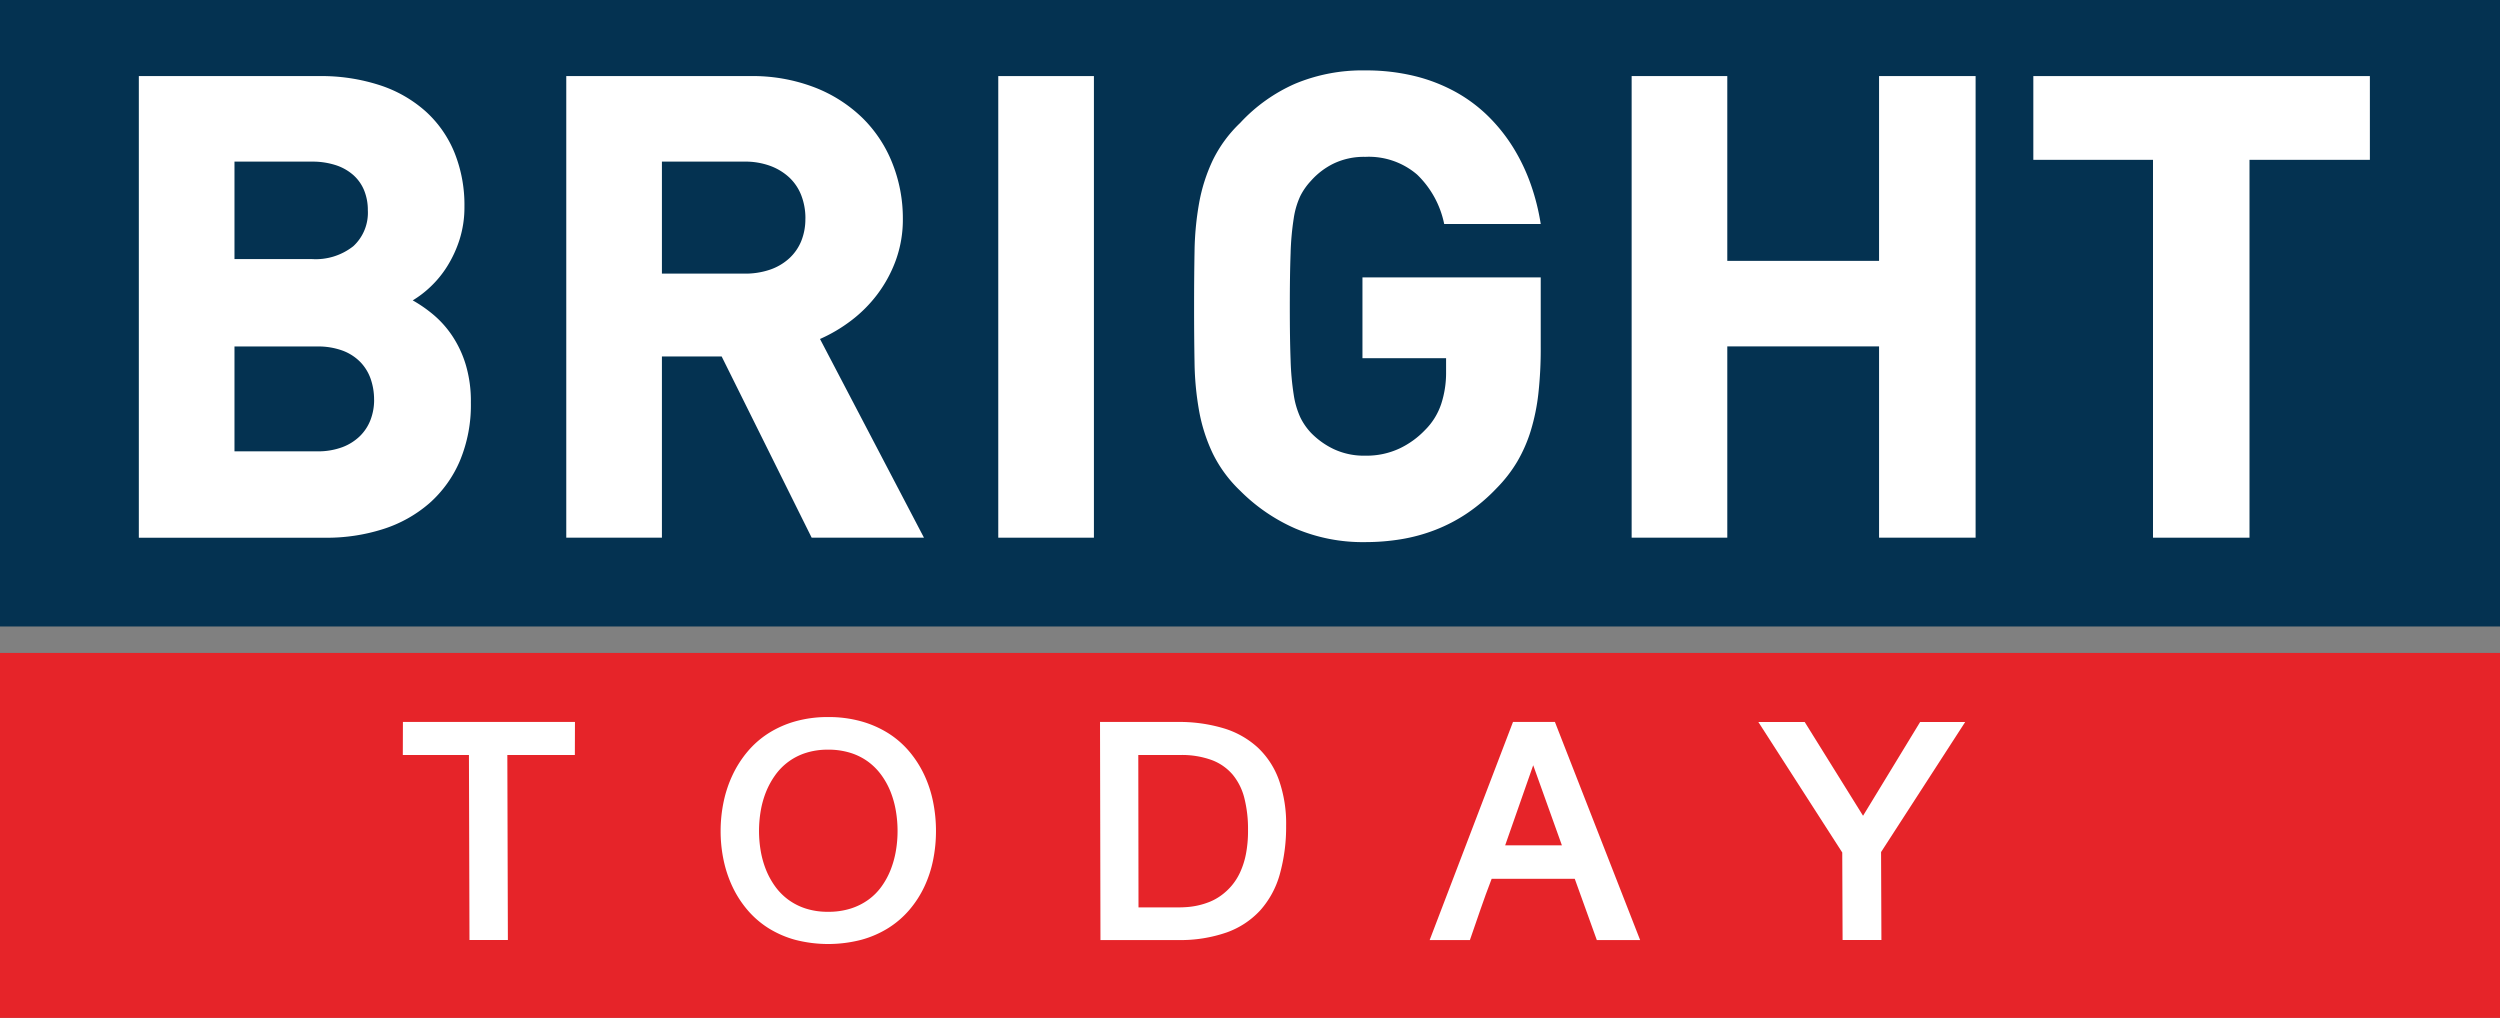 <?xml version="1.0" encoding="UTF-8"?> <svg xmlns="http://www.w3.org/2000/svg" width="120" height="48.859" viewBox="0 0 120 48.859"><rect x="0" y="0" width="120" height="48.859" fill="#808080" stroke="none"/><g transform="translate(-506 -194)"><g transform="translate(331.106 68.106)"><rect width="120" height="17.518" transform="translate(174.894 157.235)" fill="#e62429"></rect><rect width="120" height="30.071" transform="translate(174.894 125.894)" fill="#043251"></rect><g transform="translate(181.558 129.277)"><path d="M238.027,167.429a6.949,6.949,0,0,1-.528,2.8,5.681,5.681,0,0,1-1.46,2.031,6.272,6.272,0,0,1-2.209,1.239,8.861,8.861,0,0,1-2.786.42h-8.955V151.76h8.654a9.071,9.071,0,0,1,2.91.436,6.174,6.174,0,0,1,2.2,1.255,5.432,5.432,0,0,1,1.385,1.978,6.718,6.718,0,0,1,.48,2.592,5.113,5.113,0,0,1-.232,1.579,5.651,5.651,0,0,1-.593,1.288,5,5,0,0,1-.8.981,4.916,4.916,0,0,1-.857.657,6.533,6.533,0,0,1,.981.679,4.855,4.855,0,0,1,.9,1,5.215,5.215,0,0,1,.657,1.385A6.1,6.1,0,0,1,238.027,167.429Zm-4.946-9.225a2.493,2.493,0,0,0-.178-.959,1.993,1.993,0,0,0-.523-.738,2.394,2.394,0,0,0-.846-.474,3.627,3.627,0,0,0-1.148-.167H226.68v4.677h3.707a2.909,2.909,0,0,0,2-.62A2.184,2.184,0,0,0,233.081,158.2Zm.3,9.1a3.015,3.015,0,0,0-.167-1.018,2.2,2.2,0,0,0-.507-.814,2.337,2.337,0,0,0-.851-.539,3.415,3.415,0,0,0-1.212-.194H226.68v5.033h3.966a3.334,3.334,0,0,0,1.212-.2,2.434,2.434,0,0,0,.851-.539,2.183,2.183,0,0,0,.507-.787A2.675,2.675,0,0,0,233.383,167.3Z" transform="translate(-222.089 -151.491)" fill="#fff"></path><path d="M379.256,173.917l-4.321-8.7h-2.867v8.7h-4.591V151.76H376.3a8.3,8.3,0,0,1,3.1.544,6.827,6.827,0,0,1,2.3,1.471,6.283,6.283,0,0,1,1.433,2.177,7.128,7.128,0,0,1,.5,2.651,5.736,5.736,0,0,1-.334,1.988,6.3,6.3,0,0,1-.889,1.643,6.454,6.454,0,0,1-1.272,1.272,7.372,7.372,0,0,1-1.482.873l4.99,9.537Zm-.3-15.314a3.04,3.04,0,0,0-.2-1.121,2.325,2.325,0,0,0-.582-.862,2.728,2.728,0,0,0-.922-.555,3.5,3.5,0,0,0-1.218-.2h-3.966v5.377h3.966a3.668,3.668,0,0,0,1.218-.189,2.634,2.634,0,0,0,.922-.539,2.312,2.312,0,0,0,.582-.835A2.813,2.813,0,0,0,378.954,158.6Z" transform="translate(-346.96 -151.491)" fill="#fff"></path><path d="M514.393,173.917V151.76h4.591v22.157Z" transform="translate(-473.14 -151.491)" fill="#fff"></path><path d="M597.545,165.349a9.853,9.853,0,0,1-.366,1.794,6.985,6.985,0,0,1-.652,1.487,6.617,6.617,0,0,1-.981,1.266,8.565,8.565,0,0,1-1.417,1.207,7.79,7.79,0,0,1-1.53.8,8.253,8.253,0,0,1-1.633.447,10.549,10.549,0,0,1-1.735.14,8.264,8.264,0,0,1-3.352-.652,8.607,8.607,0,0,1-2.651-1.816,6.3,6.3,0,0,1-1.315-1.789,8.1,8.1,0,0,1-.652-2.031,14.178,14.178,0,0,1-.221-2.322q-.022-1.239-.022-2.683,0-1.422.022-2.662a14.289,14.289,0,0,1,.221-2.328,8.18,8.18,0,0,1,.652-2.042,6.268,6.268,0,0,1,1.315-1.794,7.956,7.956,0,0,1,2.635-1.881,8.357,8.357,0,0,1,3.368-.641,9.771,9.771,0,0,1,2.392.275,8.04,8.04,0,0,1,1.972.771,7.191,7.191,0,0,1,1.573,1.185,8.136,8.136,0,0,1,1.191,1.509,9.09,9.09,0,0,1,.824,1.74,10.641,10.641,0,0,1,.474,1.891h-4.634a4.541,4.541,0,0,0-1.3-2.371,3.562,3.562,0,0,0-2.489-.851,3.361,3.361,0,0,0-1.52.323,3.506,3.506,0,0,0-1.088.83,3.09,3.09,0,0,0-.512.733,3.866,3.866,0,0,0-.312,1.061,13.164,13.164,0,0,0-.151,1.681q-.038,1.018-.038,2.57t.038,2.554a13.131,13.131,0,0,0,.151,1.676,4.032,4.032,0,0,0,.313,1.072,3,3,0,0,0,.512.744,3.8,3.8,0,0,0,1.088.781,3.408,3.408,0,0,0,1.52.318,3.723,3.723,0,0,0,1.654-.35,4.13,4.13,0,0,0,1.212-.878,3.168,3.168,0,0,0,.776-1.245,4.8,4.8,0,0,0,.237-1.536v-.668H589.1v-3.879h8.557v3.351A19.455,19.455,0,0,1,597.545,165.349Z" transform="translate(-530.366 -149.852)" fill="#fff"></path><path d="M741.719,173.917v-9.182h-7.285v9.182h-4.591V151.76h4.591v8.869h7.285V151.76h4.634v22.157Z" transform="translate(-658.188 -151.491)" fill="#fff"></path><path d="M876.832,155.78v18.137H872.2V155.78h-5.744v-4.02h16.154v4.02Z" transform="translate(-775.52 -151.491)" fill="#fff"></path></g><g transform="translate(194.231 160.31)"><path d="M312,372.885l.005-1.587h8.258l-.005,1.587h-3.241l.026,8.881H315.2l-.026-8.881Z" transform="translate(-312.002 -371.062)" fill="#fff"></path><path d="M420.022,375.1a6.81,6.81,0,0,1,.144-1.4,5.777,5.777,0,0,1,.432-1.293,5.167,5.167,0,0,1,.717-1.118,4.408,4.408,0,0,1,1-.877,4.855,4.855,0,0,1,1.288-.573,5.689,5.689,0,0,1,1.581-.207,5.766,5.766,0,0,1,1.592.207,4.93,4.93,0,0,1,1.3.573,4.374,4.374,0,0,1,1.005.877,5.1,5.1,0,0,1,.715,1.118,5.669,5.669,0,0,1,.424,1.293,7.064,7.064,0,0,1,.139,1.4,6.986,6.986,0,0,1-.139,1.4,5.585,5.585,0,0,1-.424,1.283,4.974,4.974,0,0,1-.717,1.107,4.43,4.43,0,0,1-1.008.869,4.862,4.862,0,0,1-1.3.565,6.332,6.332,0,0,1-3.171,0,4.827,4.827,0,0,1-1.291-.565,4.4,4.4,0,0,1-1-.869,5.034,5.034,0,0,1-.715-1.107,5.771,5.771,0,0,1-.429-1.283A6.735,6.735,0,0,1,420.022,375.1Zm1.843,0a5.658,5.658,0,0,0,.081.956,4.468,4.468,0,0,0,.254.906,3.732,3.732,0,0,0,.44.8,2.9,2.9,0,0,0,.634.639,2.944,2.944,0,0,0,.84.424,3.426,3.426,0,0,0,1.066.154,3.514,3.514,0,0,0,1.081-.154,3.008,3.008,0,0,0,.851-.424,2.8,2.8,0,0,0,.636-.639,3.7,3.7,0,0,0,.435-.8,4.573,4.573,0,0,0,.251-.906,5.667,5.667,0,0,0,.081-.956,5.76,5.76,0,0,0-.081-.961,4.558,4.558,0,0,0-.251-.911,3.692,3.692,0,0,0-.437-.8,2.947,2.947,0,0,0-.636-.647,2.89,2.89,0,0,0-.851-.429,3.524,3.524,0,0,0-1.079-.155,3.43,3.43,0,0,0-1.066.155,2.864,2.864,0,0,0-1.477,1.076,3.861,3.861,0,0,0-.437.8,4.454,4.454,0,0,0-.254.911A5.75,5.75,0,0,0,421.865,375.1Z" transform="translate(-404.769 -369.629)" fill="#fff"></path><path d="M552.707,371.3a7.41,7.41,0,0,1,2.228.306,4.221,4.221,0,0,1,1.636.927,3.971,3.971,0,0,1,1.01,1.553,6.288,6.288,0,0,1,.346,2.189,8.439,8.439,0,0,1-.306,2.343,4.348,4.348,0,0,1-.935,1.723,4.024,4.024,0,0,1-1.615,1.063,6.765,6.765,0,0,1-2.349.364h-3.707l-.021-10.468Zm.11,8.9q.162,0,.393-.018a3.626,3.626,0,0,0,1.034-.243,2.59,2.59,0,0,0,.547-.3,2.888,2.888,0,0,0,.505-.461,2.826,2.826,0,0,0,.419-.654,3.894,3.894,0,0,0,.283-.885,5.825,5.825,0,0,0,.1-1.152,6.057,6.057,0,0,0-.175-1.529,2.851,2.851,0,0,0-.563-1.131,2.444,2.444,0,0,0-1.008-.7,4.172,4.172,0,0,0-1.505-.241h-2.016l.01,7.315Z" transform="translate(-515.53 -371.062)" fill="#fff"></path><path d="M667.068,371.3l4.09,10.468h-2.079l-1.058-2.938h-3.99q-.147.377-.278.741t-.257.725q-.126.361-.251.728t-.257.744h-1.932l4-10.468Zm.335,5.922-1.377-3.844-1.346,3.844Z" transform="translate(-611.769 -371.062)" fill="#fff"></path><path d="M778.692,381.766h-1.864l-.016-4.2-4.027-6.263h2.225l2.8,4.5,2.739-4.5h2.163l-4.037,6.242Z" transform="translate(-707.721 -371.062)" fill="#fff"></path></g></g></g></svg> 